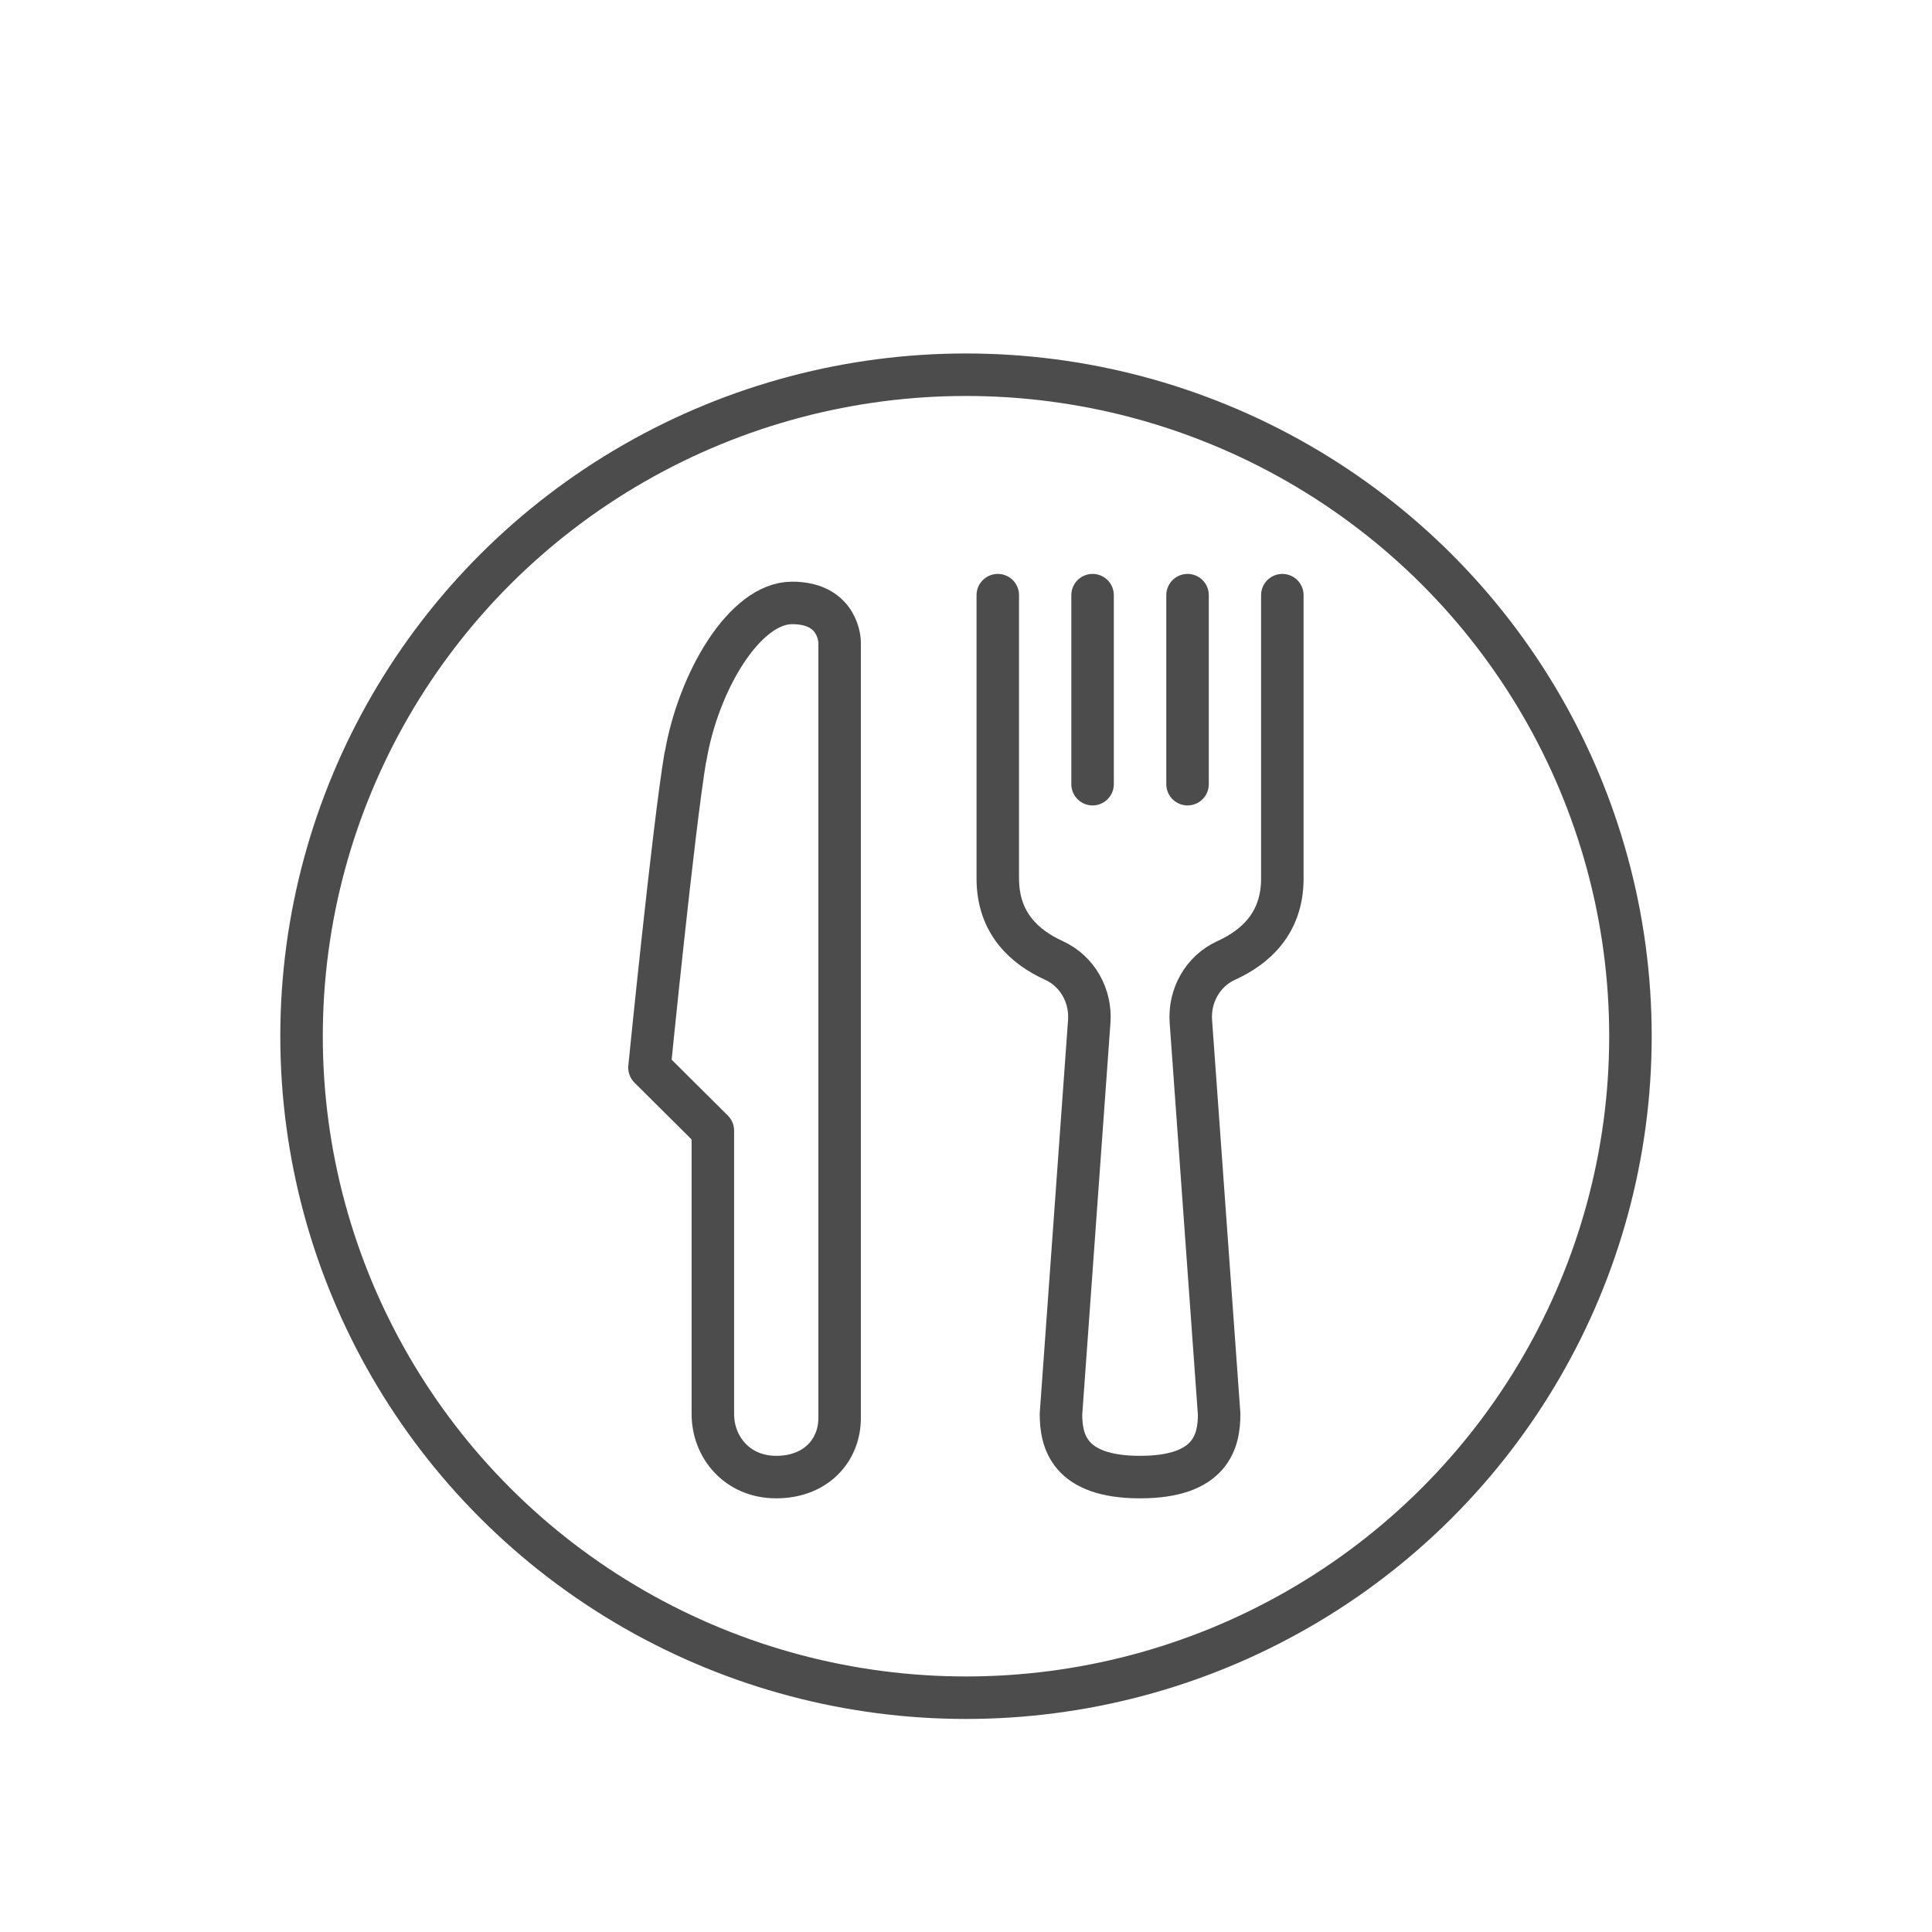 <?xml version="1.0" encoding="UTF-8"?>
<svg id="Layer_2" data-name="Layer 2" xmlns="http://www.w3.org/2000/svg" viewBox="0 0 104.56 104.56">
  <defs>
    <style>
      .cls-1 {
        stroke: #000;
        stroke-linecap: round;
        stroke-linejoin: round;
        stroke-width: 2.3px;
      }

      .cls-1, .cls-2 {
        fill: none;
      }

      .cls-3, .cls-2 {
        opacity: .7;
      }
    </style>
  </defs>
  <g id="Layer_1-2" data-name="Layer 1">
    <rect class="cls-2" width="104.56" height="104.56"/>
    <g class="cls-3">
      <line class="cls-1" x1="59.13" y1="32.21" x2="59.13" y2="42.44"/>
      <line class="cls-1" x1="64.27" y1="32.21" x2="64.27" y2="42.44"/>
      <path class="cls-1" d="M69.4,32.21v15.34c0,2.45-1.5,3.73-3.04,4.43-1.27.58-2.01,1.91-1.91,3.3l1.53,21.25c0,1.46-.43,3.41-4.28,3.41s-4.28-1.95-4.28-3.41l1.53-21.25c.1-1.39-.64-2.72-1.91-3.3-1.54-.7-3.04-1.98-3.04-4.43v-15.34"/>
      <path class="cls-1" d="M37.09,40.97c-.65,3.88-1.94,16.81-1.94,16.81l3.43,3.41v15.34c0,1.77,1.3,3.41,3.43,3.41s3.43-1.43,3.43-3.2v-41.98s0-2.13-2.57-2.13-5.08,4.26-5.77,8.34Z"/>
      <ellipse class="cls-1" cx="52.28" cy="56.08" rx="35.96" ry="35.8"/>
    </g>
  </g>
</svg>